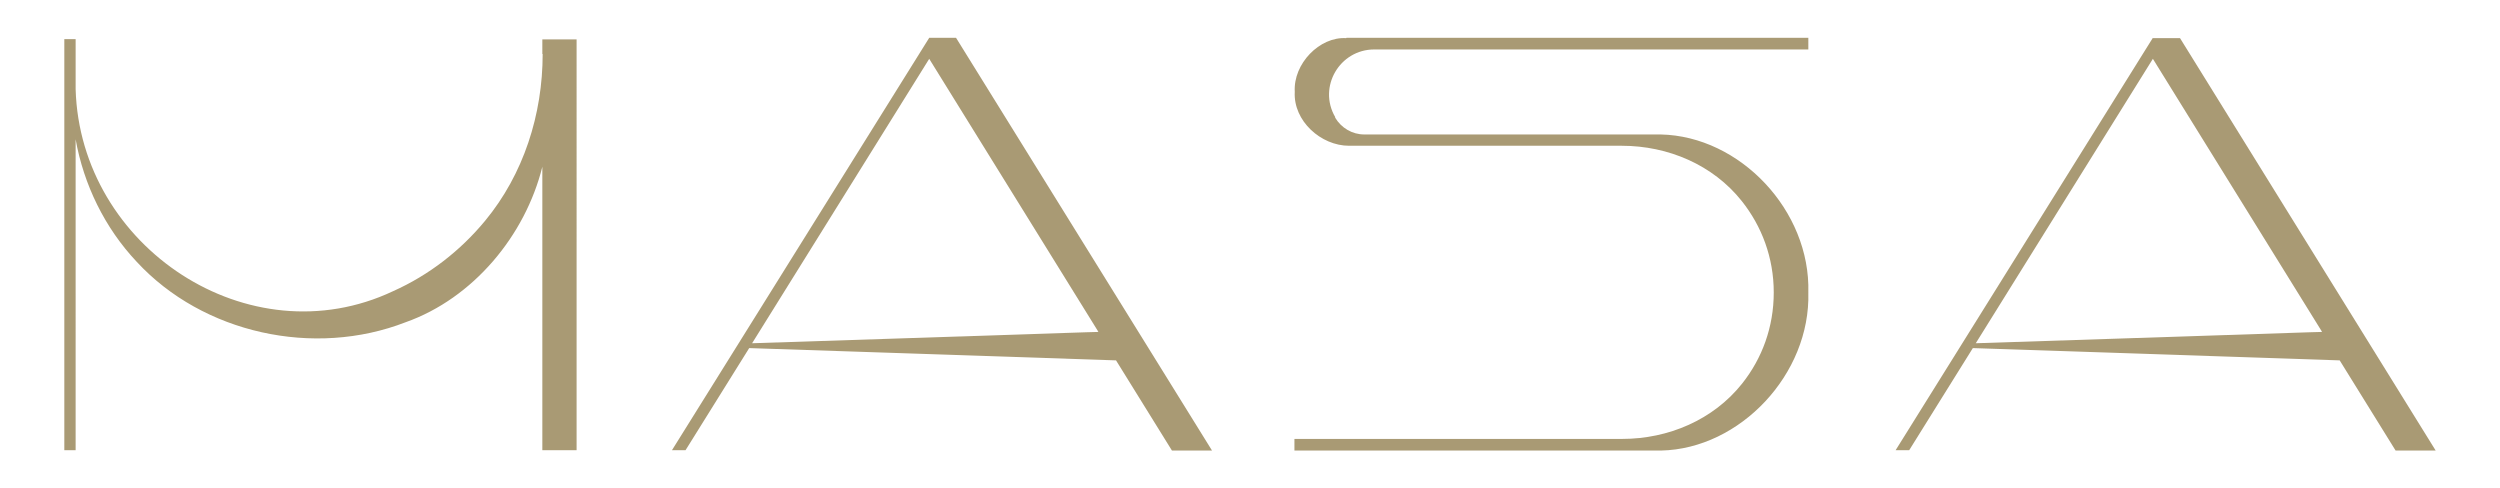 <svg xmlns="http://www.w3.org/2000/svg" id="Capa_1" data-name="Capa 1" viewBox="0 0 773.5 151.1"><defs><style>      .cls-1 {        fill: #a99a74;      }    </style></defs><path class="cls-1" d="M167.9,16.7c0,18.7-5.9,37.2-17.8,51.6-7.6,9.2-17.3,16.8-28.5,21.8-44.5,21-96.8-13.6-98.2-62.5h0v-15.5h-3.5v127.2h3.5V43.1c2.5,14,9,27.4,18.9,37.9,20.5,22.2,54.9,29.7,83.2,18.7,20.9-7.4,37-26.8,42.3-48.1v87.7h10.6V12.2h-10.6v4.5Z"></path><path class="cls-1" d="M287.5,11.7l-79.6,127.6h4.2l19.7-31.6,113.5,3.8,17.3,27.9h12.4L295.8,11.7h-8.4ZM339.8,102.7h0,0s-3.7.1-3.7.1l-60.5,2-42.9,1.4h0s0,0,0,0h0s0,0,0,0l54.8-88h0s52.3,84.4,52.3,84.4h0Z"></path><path class="cls-1" d="M416.5,11.8c-8.2-.5-16.4,7.9-15.9,16.6-.5,9,8.1,16.7,16.8,16.7h84.4c14.3,0,28.2,5.9,37.1,17.1,6.2,7.8,9.9,17.5,9.9,28.3,0,10.7-3.6,20.4-9.8,28.2-8.9,11.2-22.8,17.1-37.1,17.1h-101.4v3.6h113.4c24.5-.5,46.3-23.7,45.6-48.9.7-25.3-21.1-48.4-45.7-48.9h-91.7c-3.7,0-7.1-2-9-5.2v-.2c-5.4-9.3,1.4-20.9,12.1-20.9h134.3v-3.6h-142.9Z"></path><path class="cls-1" d="M666.1,11.7l-79.6,127.6h4.2l19.7-31.6,113.5,3.8,17.3,27.9h12.4l-79.1-127.6h-8.4ZM718.4,102.7h0s-3.7.1-3.7.1l-60.5,2-42.9,1.4h0s0,0,0,0h0s0,0,0,0l54.8-88h0s52.3,84.4,52.3,84.4h0Z"></path></svg>
